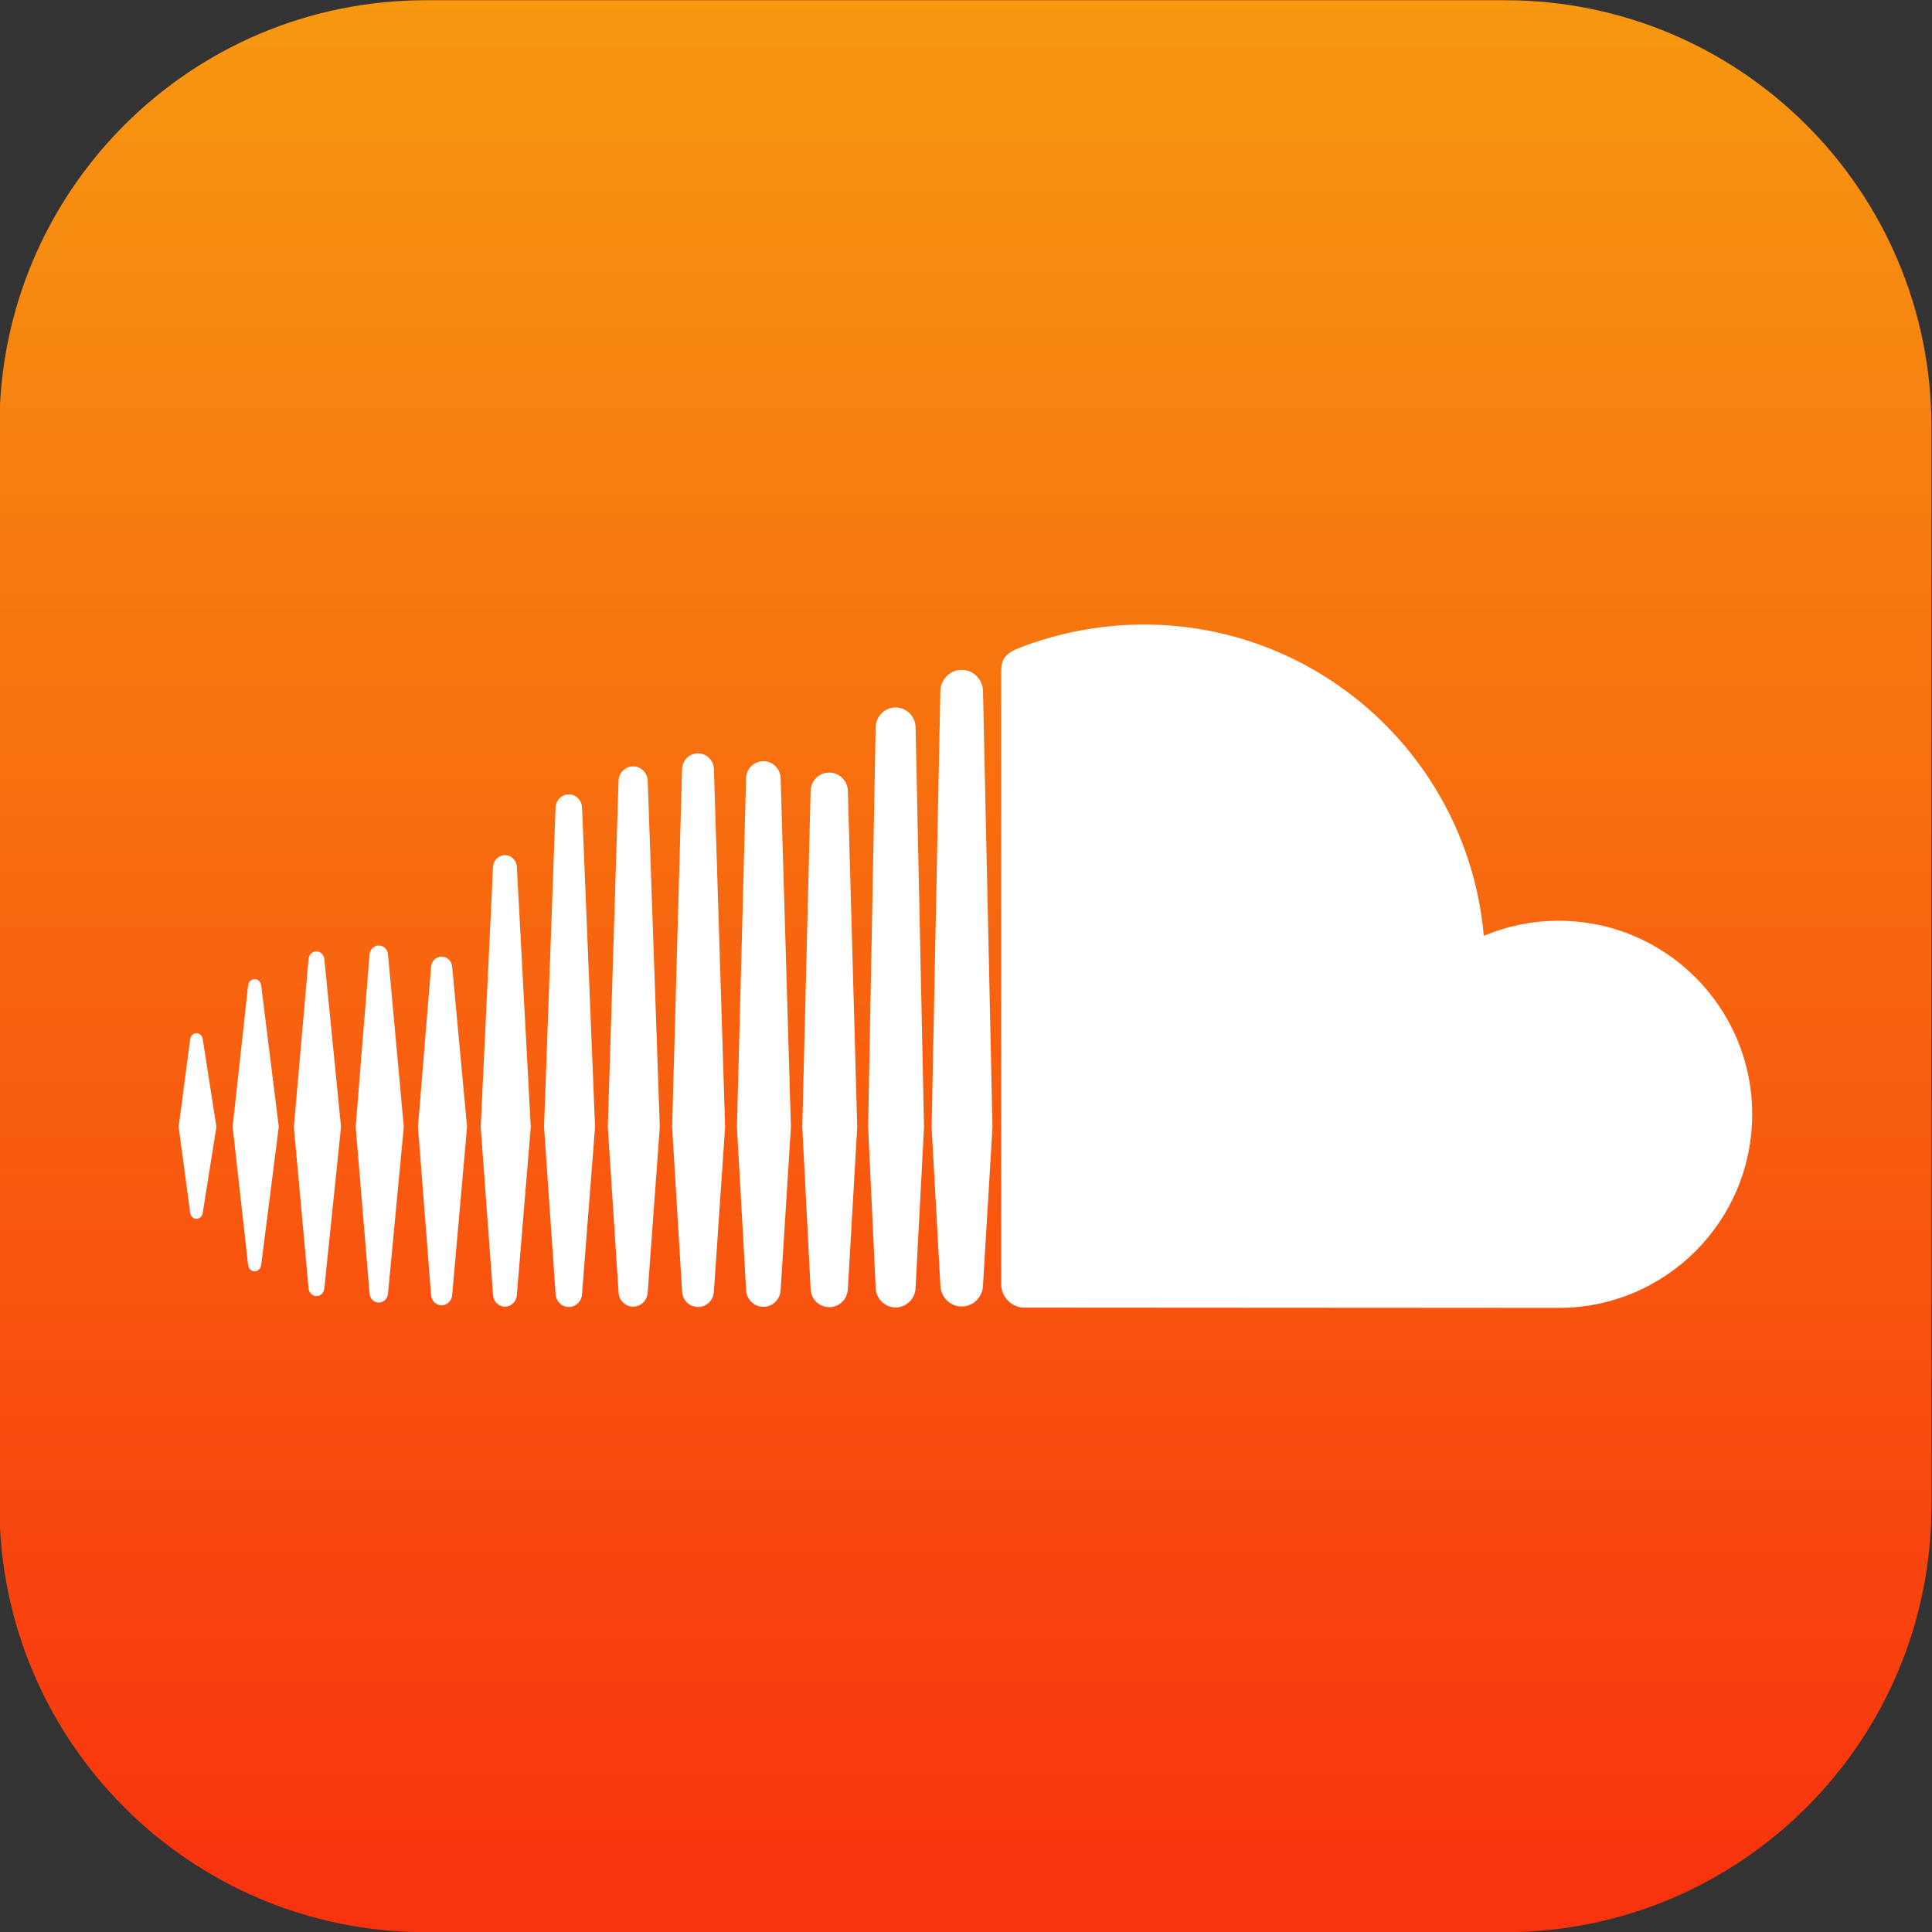 <?xml version="1.0" encoding="utf-8"?>
<!-- Generator: Adobe Illustrator 23.1.0, SVG Export Plug-In . SVG Version: 6.00 Build 0)  -->
<svg version="1.1" id="Слой_1" xmlns="http://www.w3.org/2000/svg" xmlns:xlink="http://www.w3.org/1999/xlink" x="0px" y="0px"
	 viewBox="0 0 1024 1024" style="enable-background:new 0 0 1024 1024;" xml:space="preserve">
<rect x="0" y="0" width="1024" height="1024" fill="#333333" stroke="none"/>
<style type="text/css">
	.st0{fill-rule:evenodd;clip-rule:evenodd;fill:url(#SVGID_1_);}
	.st1{fill:#FFFFFF;}
</style>
<g>
	<linearGradient id="SVGID_1_" gradientUnits="userSpaceOnUse" x1="511.698" y1="0.116" x2="511.698" y2="1024.116">
		<stop  offset="0" style="stop-color:#F79810"/>
		<stop  offset="1" style="stop-color:#F8310E"/>
	</linearGradient>
	<path class="st0" d="M797.7,1024.12h-572c-124.82,0-226-101.18-226-226v-572c0-124.82,101.18-226,226-226h572
		c124.82,0,226,101.18,226,226v572C1023.7,922.93,922.51,1024.12,797.7,1024.12z"/>
	<path class="st1" d="M104.14,547.64c-1.74,0-3.12,1.35-3.35,3.26l-6.1,46.33l6.1,45.53c0.23,1.92,1.61,3.26,3.35,3.26
		c1.69,0,3.06-1.33,3.33-3.24v-0.01v0.01l7.23-45.55l-7.23-46.33C107.21,548.98,105.82,547.64,104.14,547.64L104.14,547.64z"/>
	<path class="st1" d="M138.44,522.33c-0.29-1.99-1.71-3.36-3.47-3.36c-1.77,0-3.23,1.42-3.47,3.36c0,0.02-8.2,74.9-8.2,74.9
		l8.2,73.24c0.23,1.96,1.7,3.38,3.47,3.38c1.75,0,3.18-1.38,3.46-3.36l9.33-73.26L138.44,522.33L138.44,522.33z"/>
	<path class="st1" d="M267.63,453.24c-3.36,0-6.14,2.75-6.31,6.25l-6.53,137.8l6.53,89.06c0.17,3.48,2.94,6.22,6.31,6.22
		c3.35,0,6.12-2.75,6.31-6.24v0.03l7.38-89.06l-7.38-137.8C273.75,455.99,270.98,453.24,267.63,453.24z"/>
	<path class="st1" d="M200.77,501.13c-2.58,0-4.69,2.06-4.9,4.82l-7.35,91.31l7.35,88.34c0.2,2.74,2.31,4.8,4.9,4.8
		c2.56,0,4.66-2.06,4.89-4.8l8.36-88.34l-8.36-91.32C205.43,503.2,203.32,501.13,200.77,501.13z"/>
	<path class="st1" d="M335.58,692.56c4.17,0,7.56-3.36,7.73-7.67l6.4-87.56l-6.4-183.46c-0.17-4.31-3.56-7.67-7.73-7.67
		c-4.21,0-7.61,3.37-7.74,7.68l-5.68,183.45l5.68,87.59C327.99,689.19,331.39,692.56,335.58,692.56z"/>
	<path class="st1" d="M474.7,692.98c5.74,0,10.48-4.73,10.58-10.54v0.06v-0.06l4.47-85.05l-4.47-211.89
		c-0.1-5.8-4.84-10.54-10.58-10.54c-5.75,0-10.49,4.73-10.58,10.55l-3.99,211.81c0,0.13,3.99,85.17,3.99,85.17
		C464.2,688.25,468.95,692.98,474.7,692.98z"/>
	<path class="st1" d="M404.61,692.64c5,0,9.02-4.01,9.16-9.12v0.06l5.43-86.23l-5.44-184.79c-0.13-5.11-4.16-9.11-9.16-9.11
		c-5.03,0-9.06,4-9.17,9.11l-4.83,184.8l4.84,86.21C395.55,688.63,399.58,692.64,404.61,692.64L404.61,692.64z"/>
	<path class="st1" d="M234.07,691.84c2.97,0,5.37-2.38,5.6-5.51l7.88-89.07l-7.88-84.73c-0.21-3.13-2.62-5.49-5.6-5.49
		c-3.01,0-5.42,2.38-5.6,5.53l-6.93,84.7l6.93,89.06C228.66,689.46,231.06,691.84,234.07,691.84z"/>
	<path class="st1" d="M167.73,686.96c2.17,0,3.93-1.71,4.18-4.08l8.84-85.64l-8.84-88.87c-0.26-2.38-2.02-4.09-4.19-4.09
		c-2.2,0-3.96,1.72-4.18,4.09l-7.79,88.87l7.79,85.62C163.77,685.23,165.53,686.96,167.73,686.96L167.73,686.96z"/>
	<path class="st1" d="M439.52,409.49c-5.43,0-9.78,4.31-9.88,9.84l-4.41,178.05l4.41,85.67c0.11,5.45,4.45,9.77,9.88,9.77
		c5.42,0,9.74-4.31,9.87-9.83v0.07l4.95-85.67l-4.95-178.07C449.26,413.8,444.93,409.49,439.52,409.49L439.52,409.49z"/>
	<path class="st1" d="M301.48,692.74c3.75,0,6.84-3.06,7.02-6.96l6.89-88.46L308.51,428c-0.19-3.91-3.27-6.96-7.02-6.96
		c-3.78,0-6.87,3.06-7.03,6.96l-6.1,169.32l6.11,88.5C294.61,689.68,297.7,692.74,301.48,692.74z"/>
	<path class="st1" d="M378.4,684.39v-0.05l5.92-87L378.4,407.7c-0.14-4.71-3.86-8.4-8.44-8.4c-4.61,0-8.32,3.69-8.45,8.4
		l-5.26,189.64l5.26,87.05c0.13,4.66,3.84,8.35,8.44,8.35c4.59,0,8.29-3.69,8.44-8.38L378.4,684.39L378.4,684.39z"/>
	<path class="st1" d="M826.12,488.03c-14.05,0-27.46,2.84-39.68,7.96c-8.16-92.45-85.69-164.98-180.26-164.98
		c-23.14,0-45.7,4.56-65.62,12.26c-7.74,3-9.8,6.08-9.88,12.06v325.58c0.08,6.28,4.95,11.51,11.08,12.13
		c0.26,0.03,282.52,0.17,284.35,0.17c56.65,0,102.58-45.93,102.58-102.59C928.7,533.97,882.77,488.03,826.12,488.03L826.12,488.03z"
		/>
	<path class="st1" d="M509.72,355.05c-6.16,0-11.22,5.06-11.31,11.27l-4.63,231.09l4.64,83.87c0.08,6.13,5.14,11.18,11.3,11.18
		c6.14,0,11.2-5.05,11.29-11.27v0.1l5.03-83.88l-5.03-231.11C520.92,360.11,515.86,355.05,509.72,355.05L509.72,355.05z"/>
</g>
</svg>
